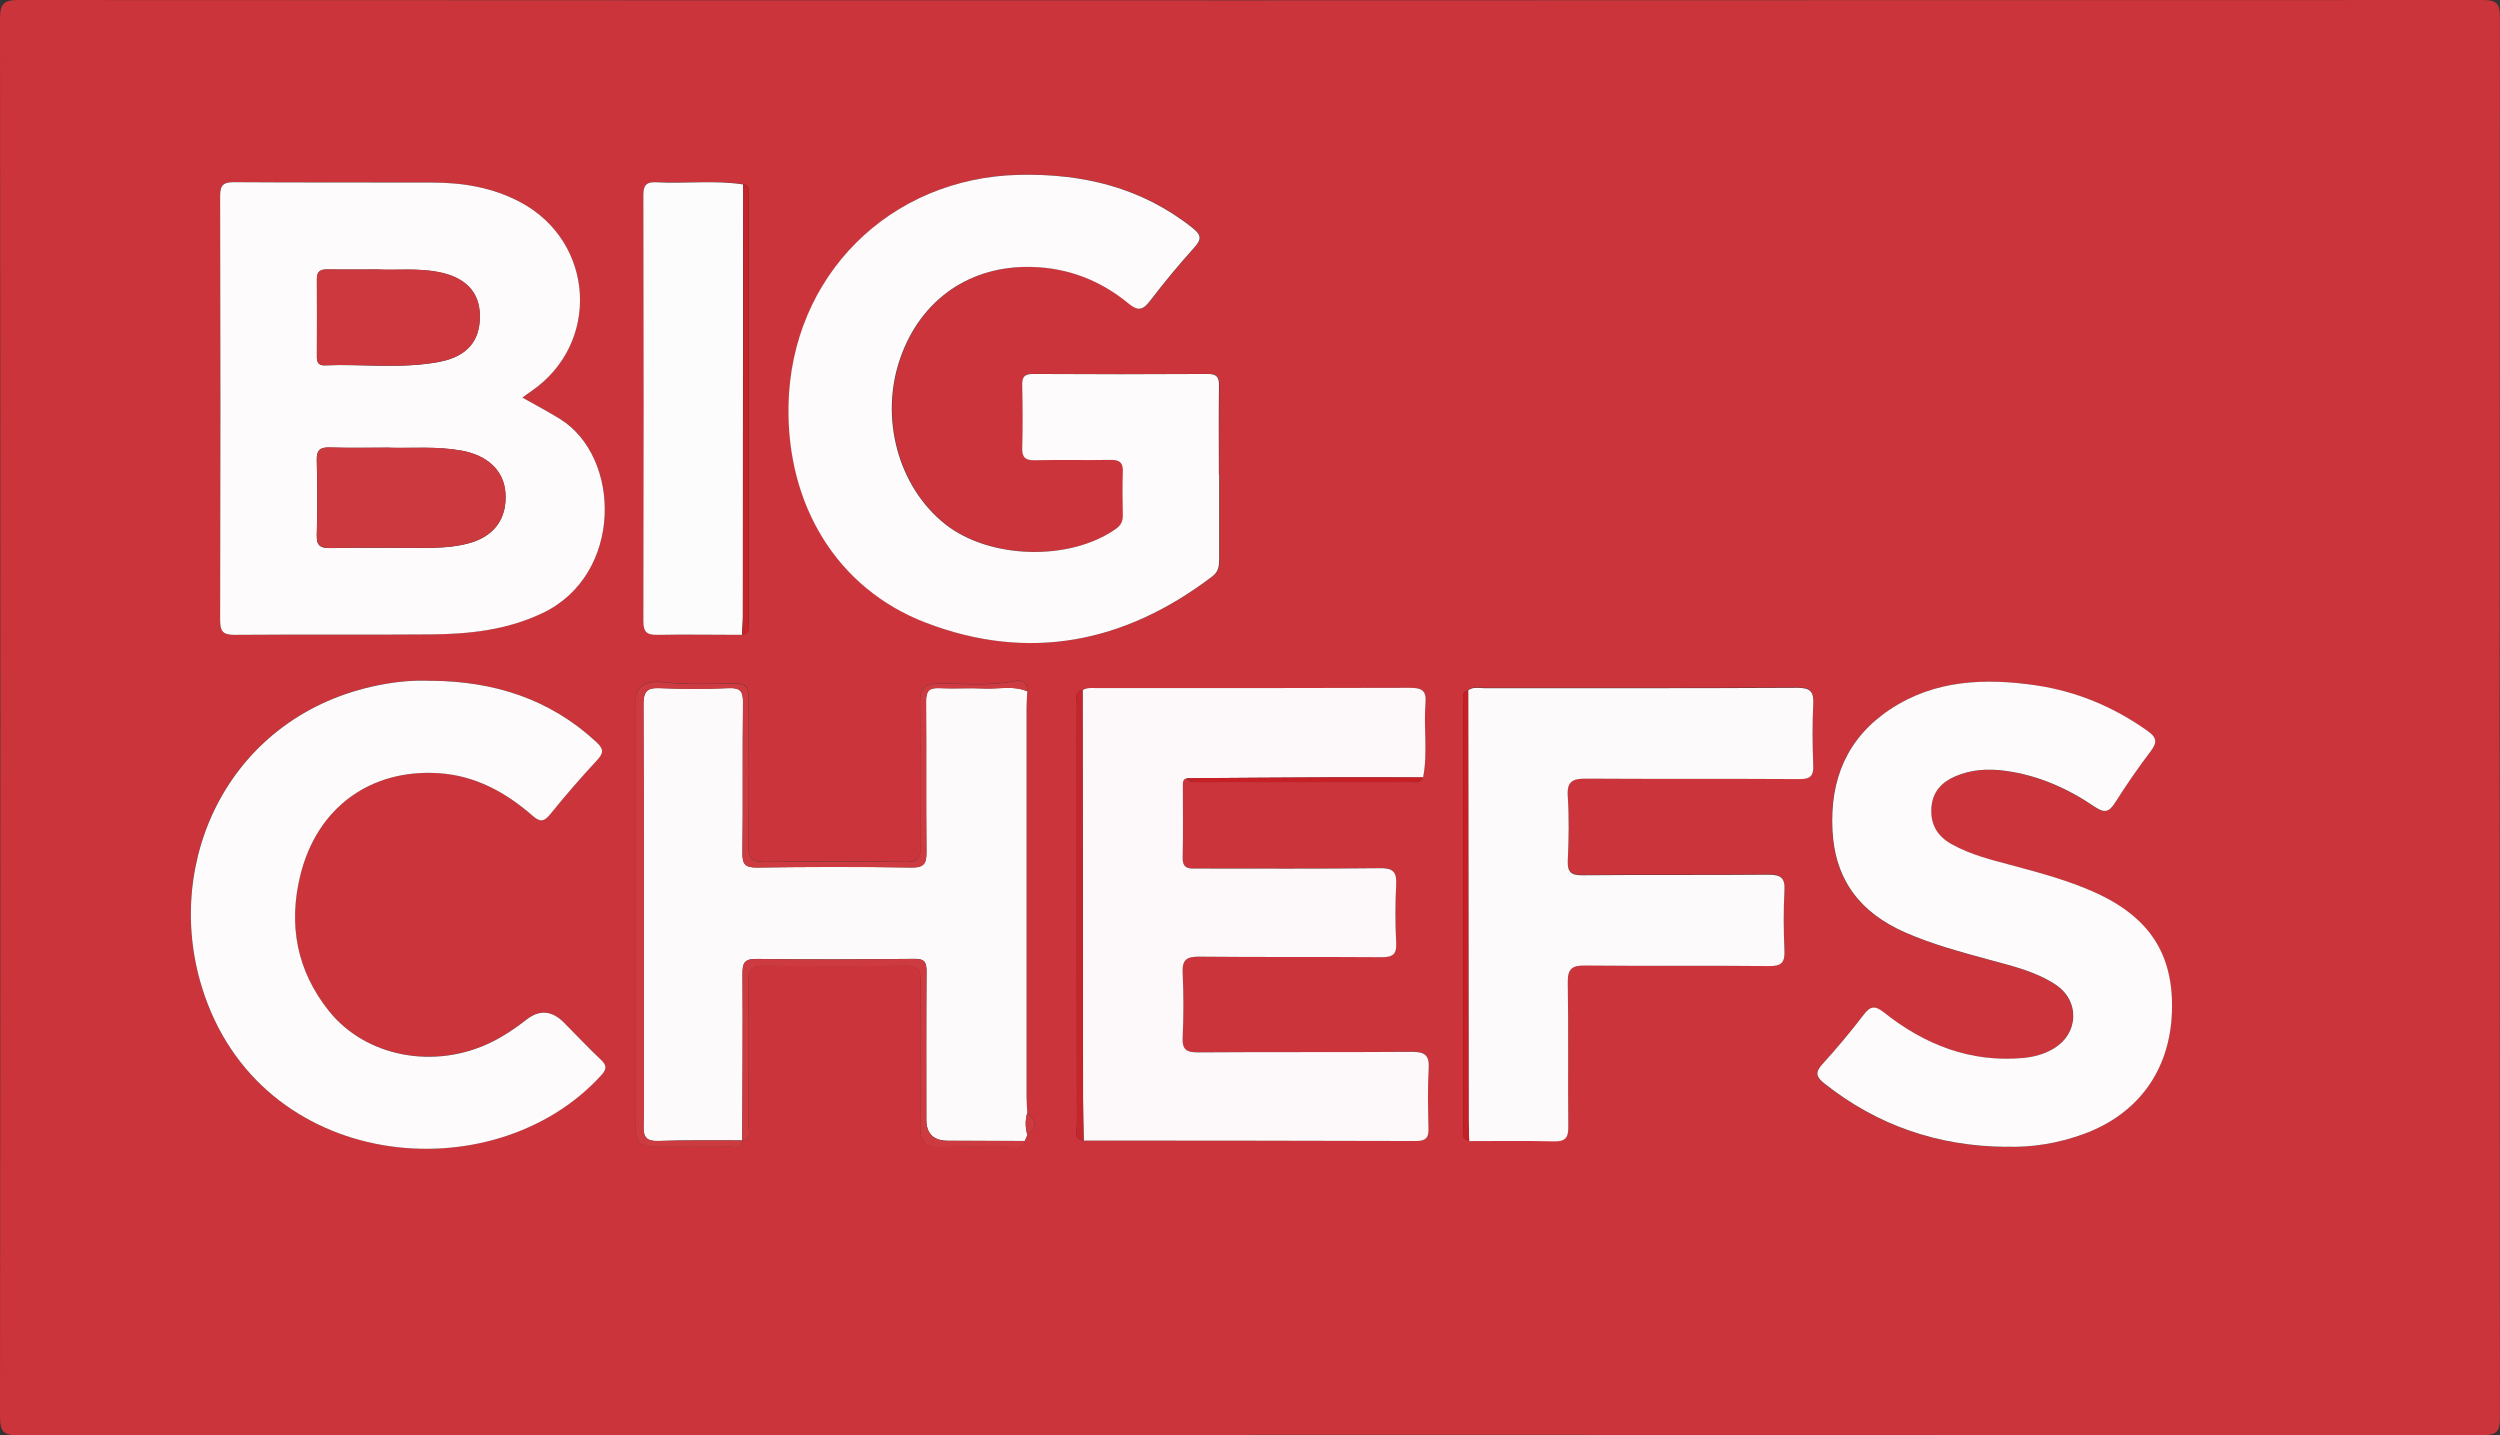 <?xml version="1.0" encoding="UTF-8"?>
<svg id="katman_2" data-name="katman 2" xmlns="http://www.w3.org/2000/svg" viewBox="0 0 276.09 158.52">
  <rect x="0" y="0" width="276.09" height="158.52" fill="#333333" stroke="none"/>
  <defs>
    <style>
      .cls-1 {
        fill: #fdf9fa;
      }

      .cls-1, .cls-2, .cls-3, .cls-4, .cls-5, .cls-6, .cls-7, .cls-8, .cls-9, .cls-10, .cls-11 {
        stroke-width: 0px;
      }

      .cls-2 {
        fill: #cb343a;
      }

      .cls-3 {
        fill: #cd3b41;
      }

      .cls-4 {
        fill: #c5242a;
      }

      .cls-5 {
        fill: #fdfcfc;
      }

      .cls-6 {
        fill: #cc393e;
      }

      .cls-7 {
        fill: #fdfbfb;
      }

      .cls-8 {
        fill: #fdfafb;
      }

      .cls-9 {
        fill: #c61f26;
      }

      .cls-10 {
        fill: #cc383d;
      }

      .cls-11 {
        fill: #c6252b;
      }
    </style>
  </defs>
  <g id="katman_1" data-name="katman 1">
    <g>
      <path class="cls-2" d="m138.05,158.48c-45.32,0-90.63-.01-135.95.04-1.69,0-2.1-.38-2.1-2.09C.05,104.98.05,53.53,0,2.09,0,.37.42,0,2.1,0c90.69.05,181.37.04,272.06,0,1.53,0,1.93.36,1.92,1.91-.04,51.56-.04,103.12,0,154.68,0,1.55-.4,1.91-1.93,1.91-45.37-.04-90.74-.03-136.12-.04Zm-56.07-32.52c1.07-.18.68-1.03.68-1.62.03-5.3.06-10.61-.02-15.91-.02-1.43.44-1.81,1.82-1.79,5.19.07,10.38.07,15.58,0,1.27-.02,1.65.36,1.63,1.63-.06,5.42,0,10.83-.04,16.25-.01,1.5.52,2.18,2.08,2.14,2.71-.06,5.42-.01,8.13-.02.53,0,1.19.18,1.33-.65.09-.23.19-.45.28-.68,1.05-.78,1.05-1.56,0-2.4-.03-.62-.08-1.23-.08-1.85,0-14.29,0-28.58,0-42.87,0-.62.06-1.23.08-1.85.07-1.07-.66-1.29-1.44-1.13-2.79.58-5.61.24-8.42.29-1.41.03-2,.49-1.97,1.99.07,5.35,0,10.71.05,16.06.01,1.27-.37,1.64-1.63,1.63-5.13-.06-10.26-.08-15.39,0-1.5.02-2.05-.32-2.01-1.94.11-5.24.04-10.48.04-15.73,0-1.92-.26-2.07-2.08-2.03-2.42.05-4.86.11-7.25-.14-2.22-.24-3.19.37-3.19,2.59,0,11.33,0,22.66,0,33.99,0,3.95,0,7.89,0,11.84,0,2.54.32,2.87,2.78,2.87,2.54,0,5.07.01,7.61-.01.56,0,1.32.28,1.45-.69h-.01Zm-.02-55.86c.96-.11.72-.86.72-1.43,0-15.65,0-31.29,0-46.94,0-.52.24-1.18-.58-1.38-3.19-.48-6.4-.06-9.6-.24-1.13-.06-1.43.35-1.42,1.45.03,15.68.04,31.36,0,47.04,0,1.26.47,1.51,1.59,1.49,3.1-.05,6.2,0,9.31,0Zm80.18,6.12c-.71.18-.55.76-.55,1.24,0,15.73,0,31.46,0,47.19,0,.54-.17,1.18.66,1.33,3.1,0,6.21-.05,9.31.03,1.25.03,1.66-.33,1.64-1.61-.07-5.3.03-10.61-.06-15.91-.02-1.5.42-1.91,1.91-1.9,6.77.08,13.55,0,20.32.06,1.37.01,1.76-.41,1.7-1.73-.1-2.2-.12-4.4,0-6.6.08-1.47-.46-1.77-1.82-1.76-6.83.07-13.66,0-20.49.06-1.27.01-1.67-.34-1.62-1.62.1-2.37.14-4.75,0-7.11-.1-1.66.55-1.95,2.03-1.94,7.84.06,15.69,0,23.54.05,1.17,0,1.59-.31,1.54-1.52-.09-2.25-.1-4.52,0-6.77.07-1.38-.33-1.8-1.76-1.79-11.51.06-23.03.03-34.54.04-.61,0-1.25-.17-1.81.23Zm-42.47,49.73c12.24.01,24.49.01,36.73.05,1.05,0,1.37-.36,1.35-1.38-.06-2.2-.12-4.41.02-6.6.09-1.52-.42-1.89-1.9-1.87-7.84.07-15.69,0-23.53.06-1.3,0-1.81-.28-1.74-1.67.11-2.36.11-4.74,0-7.1-.06-1.42.39-1.81,1.8-1.8,6.71.07,13.43,0,20.14.06,1.23,0,1.71-.28,1.64-1.59-.11-2.14-.11-4.29,0-6.43.07-1.39-.33-1.83-1.77-1.81-6.71.08-13.43.03-20.14.04-.87,0-1.7.12-1.67-1.22.07-2.65.02-5.3.02-7.95,0-.34-.02-.69.43-.8.28.47.75.43,1.2.43,7.87,0,15.74,0,23.61,0,.48,0,1.05.14,1.29-.51.54-2.73.04-5.49.27-8.23.12-1.41-.45-1.68-1.73-1.67-11.5.04-23,.03-34.5.03-.56,0-1.13-.08-1.65.23-.93.2-.62.96-.62,1.51-.03,2.59-.01,5.18-.01,7.78,0,12.9,0,25.81.02,38.71,0,.62-.45,1.57.74,1.74ZM57.68,43.9c.35-.25.65-.48.97-.7,7.68-5.25,7.06-16.47-1.17-20.87-3.07-1.64-6.38-2.17-9.8-2.18-7.28-.02-14.56.01-21.84-.04-1.15,0-1.54.28-1.54,1.5.04,15.62.04,31.25,0,46.87,0,1.26.33,1.63,1.61,1.62,7.22-.06,14.44.01,21.67-.05,4.24-.03,8.41-.49,12.34-2.36,8.89-4.24,8.73-17.19,1.93-21.42-1.33-.83-2.73-1.55-4.18-2.38Zm76.96,8.49c0-3.27-.02-6.55.02-9.82.01-.92-.24-1.28-1.24-1.28-6.43.04-12.87.04-19.3,0-1.04,0-1.21.42-1.19,1.31.05,2.26.07,4.52,0,6.77-.04,1.11.31,1.48,1.43,1.45,2.76-.07,5.53.01,8.3-.04,1.01-.02,1.43.29,1.38,1.34-.07,1.58-.03,3.16,0,4.74.01.67-.18,1.13-.77,1.54-5.08,3.58-13.93,3.36-18.83-.51-5.23-4.14-7.29-11.78-4.96-18.4,2.27-6.45,7.71-10.18,14.48-10.02,4.06.1,7.62,1.48,10.71,4.04,1.06.88,1.6.73,2.38-.3,1.54-2.01,3.16-3.98,4.86-5.86.86-.95.81-1.41-.2-2.21-5.64-4.46-12.12-6-19.15-5.84-14.29.32-25.16,11.18-25.44,25.45-.22,10.96,5.32,20.22,15.14,24,11.4,4.38,22.03,2.24,31.68-5.12.7-.53.74-1.19.74-1.94-.01-3.1,0-6.21,0-9.31Zm86.84,74.26c2.97.09,5.85-.4,8.63-1.41,6.01-2.2,9.52-7.06,9.73-13.49.21-6.39-2.5-10.52-8.72-13.28-2.79-1.24-5.72-2.04-8.66-2.82-2.39-.64-4.82-1.21-7-2.44-1.57-.88-2.33-2.22-2.18-4.06.14-1.72,1.15-2.77,2.64-3.41,1.75-.75,3.59-.86,5.47-.61,3.66.48,6.93,1.96,9.94,3.99,1.08.73,1.58.56,2.24-.48,1.24-1.95,2.55-3.86,3.95-5.7.79-1.04.56-1.55-.43-2.25-3.7-2.62-7.79-4.34-12.25-4.99-5.63-.83-11.19-.63-16.14,2.66-4.75,3.15-6.64,7.74-6.35,13.36.28,5.49,3.09,9.1,8.04,11.27,3.01,1.32,6.16,2.16,9.31,3.02,2.5.68,5.04,1.27,7.25,2.71,2.74,1.79,2.63,5.43-.19,7.1-1.03.61-2.16.92-3.36,1.03-5.84.52-10.86-1.47-15.35-5.02-.98-.78-1.5-.76-2.27.26-1.43,1.89-2.96,3.7-4.55,5.45-.81.9-.71,1.39.22,2.12,5.88,4.65,12.56,6.93,20.02,7ZM47.6,75.18c-1.96-.1-3.89.1-5.76.47-16.36,3.25-23.94,19.22-19.54,33.41,6.31,20.34,32.13,22.79,44.08,9.69.67-.73.62-1.12-.05-1.75-1.39-1.32-2.71-2.71-4.06-4.08q-1.99-2.01-4.13-.33c-1.2.94-2.46,1.79-3.83,2.47-6.3,3.12-13.94,1.66-18.01-3.44-3.56-4.47-4.48-9.53-3.14-14.98,1.83-7.45,7.73-11.75,15.31-11.26,3.98.26,7.34,2.1,10.29,4.66.82.71,1.26.78,1.98-.11,1.67-2.06,3.4-4.07,5.21-6.01.78-.84.66-1.28-.13-2.01-5.17-4.78-11.37-6.69-18.23-6.74Z"/>
      <path class="cls-7" d="m57.68,43.9c1.45.82,2.84,1.55,4.18,2.38,6.79,4.23,6.95,17.19-1.93,21.42-3.94,1.88-8.1,2.33-12.34,2.36-7.22.06-14.44-.01-21.67.05-1.28.01-1.61-.36-1.61-1.62.04-15.62.04-31.25,0-46.87,0-1.22.39-1.5,1.54-1.5,7.28.05,14.56.02,21.84.04,3.42,0,6.73.54,9.8,2.18,8.22,4.4,8.85,15.62,1.17,20.87-.31.21-.62.44-.97.7Zm-14.68,5.54c-2.38,0-4.46.05-6.54-.02-1.08-.04-1.51.26-1.48,1.41.07,2.76.07,5.52,0,8.28-.03,1.15.4,1.43,1.47,1.42,3.32-.06,6.65-.03,9.97-.02,1.75,0,3.49-.03,5.2-.47,2.93-.74,4.41-2.75,4.19-5.65-.18-2.4-1.97-4.1-4.84-4.62-2.74-.5-5.5-.25-7.97-.32Zm-1.13-19.68c-2.12,0-3.93.02-5.73,0-.76-.01-1.15.22-1.15,1.04.02,2.87.01,5.74,0,8.61,0,.6.19.97.86.94,4.21-.17,8.44.41,12.63-.38,3.09-.58,4.56-2.32,4.51-5.15-.04-2.57-1.61-4.2-4.55-4.77-2.29-.45-4.6-.19-6.58-.28Z"/>
      <path class="cls-7" d="m134.64,52.39c0,3.1,0,6.21,0,9.31,0,.75-.04,1.41-.74,1.94-9.65,7.36-20.28,9.5-31.68,5.12-9.83-3.78-15.36-13.04-15.14-24,.28-14.26,11.15-25.12,25.44-25.45,7.03-.16,13.52,1.38,19.15,5.84,1.02.8,1.06,1.27.2,2.21-1.7,1.88-3.32,3.85-4.86,5.86-.78,1.02-1.32,1.18-2.38.3-3.09-2.55-6.65-3.94-10.71-4.04-6.77-.17-12.2,3.56-14.48,10.02-2.33,6.62-.27,14.26,4.96,18.4,4.9,3.87,13.75,4.09,18.83.51.59-.42.78-.87.77-1.54-.03-1.58-.06-3.16,0-4.74.05-1.06-.37-1.36-1.38-1.34-2.76.05-5.53-.03-8.3.04-1.13.03-1.47-.34-1.43-1.45.07-2.25.05-4.51,0-6.77-.02-.89.15-1.31,1.19-1.31,6.43.04,12.87.04,19.3,0,1,0,1.25.35,1.24,1.28-.04,3.27-.02,6.54-.01,9.82Z"/>
      <path class="cls-1" d="m119.55,76.22c.52-.32,1.09-.23,1.65-.23,11.5,0,23,.01,34.5-.03,1.28,0,1.85.26,1.73,1.67-.23,2.73.27,5.5-.27,8.23-3.37,0-6.74-.03-10.11-.01-5.33.02-10.66.06-15.99.1-.44.1-.43.46-.43.8,0,2.65.04,5.3-.02,7.95-.03,1.35.8,1.22,1.67,1.22,6.71,0,13.43.04,20.14-.04,1.44-.02,1.84.42,1.77,1.81-.11,2.14-.11,4.29,0,6.43.07,1.31-.41,1.6-1.64,1.59-6.71-.05-13.43.01-20.14-.06-1.41-.01-1.87.38-1.8,1.8.11,2.36.11,4.74,0,7.1-.07,1.4.44,1.68,1.74,1.67,7.84-.06,15.69,0,23.53-.06,1.47-.01,1.99.35,1.9,1.87-.13,2.19-.07,4.4-.02,6.6.03,1.01-.3,1.38-1.35,1.38-12.24-.04-24.49-.04-36.73-.05-.02-1.63-.07-3.27-.07-4.9-.02-14.94-.04-29.89-.05-44.83Z"/>
      <path class="cls-8" d="m113.45,76.35c-.03.62-.08,1.23-.08,1.85,0,14.29,0,28.58,0,42.87,0,.62.05,1.23.08,1.85-.25.8-.21,1.6,0,2.4-.09.23-.19.45-.28.68-2.82,0-5.64-.01-8.46-.02q-2.41,0-2.41-2.33c0-5.47-.02-10.94.02-16.41,0-1.02-.25-1.36-1.32-1.35-5.81.06-11.62.08-17.43.01-1.31-.02-1.58.39-1.57,1.62.04,6.14,0,12.29-.03,18.43,0,0,.01-.01.01-.01-3.1,0-6.21-.04-9.31.06-1.32.04-1.64-.46-1.6-1.68.07-2.65.02-5.3.02-7.95,0-12.86.02-25.72-.03-38.58,0-1.4.37-1.86,1.79-1.8,2.53.11,5.08.11,7.62,0,1.31-.06,1.6.37,1.58,1.61-.07,5.53.01,11.06-.06,16.58-.02,1.26.3,1.63,1.59,1.62,5.7-.07,11.4-.09,17.1,0,1.45.02,1.64-.52,1.63-1.76-.06-5.53,0-11.06-.04-16.58,0-1.08.28-1.52,1.42-1.47,1.69.08,3.39-.04,5.08.04,1.56.07,3.15-.35,4.67.31Z"/>
      <path class="cls-7" d="m221.49,126.65c-7.46-.07-14.15-2.35-20.02-7-.92-.73-1.03-1.22-.22-2.12,1.59-1.75,3.12-3.57,4.55-5.45.77-1.02,1.28-1.04,2.27-.26,4.48,3.55,9.51,5.54,15.35,5.02,1.2-.11,2.33-.42,3.36-1.03,2.82-1.67,2.93-5.32.19-7.1-2.21-1.44-4.75-2.03-7.25-2.71-3.15-.86-6.3-1.7-9.31-3.02-4.95-2.17-7.76-5.78-8.04-11.27-.29-5.62,1.6-10.2,6.35-13.36,4.95-3.29,10.51-3.48,16.14-2.66,4.46.66,8.55,2.37,12.25,4.99.99.7,1.22,1.21.43,2.25-1.4,1.84-2.71,3.75-3.95,5.7-.66,1.04-1.16,1.21-2.24.48-3.01-2.04-6.28-3.51-9.94-3.99-1.88-.25-3.72-.14-5.47.61-1.49.64-2.5,1.69-2.64,3.41-.15,1.83.62,3.18,2.18,4.06,2.18,1.23,4.61,1.8,7,2.44,2.94.79,5.87,1.59,8.66,2.82,6.22,2.75,8.93,6.89,8.72,13.28-.21,6.43-3.71,11.29-9.73,13.49-2.78,1.02-5.66,1.51-8.63,1.41Z"/>
      <path class="cls-7" d="m47.6,75.18c6.86.05,13.06,1.96,18.23,6.74.79.73.91,1.17.13,2.01-1.81,1.94-3.54,3.95-5.21,6.01-.72.89-1.17.82-1.98.11-2.95-2.57-6.31-4.4-10.29-4.66-7.58-.5-13.48,3.81-15.31,11.26-1.34,5.45-.42,10.51,3.14,14.98,4.07,5.11,11.71,6.56,18.01,3.44,1.37-.68,2.63-1.53,3.83-2.47q2.14-1.68,4.13.33c1.35,1.36,2.67,2.76,4.06,4.08.67.63.71,1.02.05,1.75-11.95,13.1-37.77,10.65-44.08-9.69-4.4-14.19,3.18-30.16,19.54-33.41,1.87-.37,3.79-.57,5.76-.47Z"/>
      <path class="cls-8" d="m162.14,76.23c.56-.4,1.2-.23,1.81-.23,11.51,0,23.03.02,34.54-.04,1.43,0,1.83.41,1.76,1.79-.11,2.25-.09,4.51,0,6.77.05,1.21-.37,1.53-1.54,1.52-7.85-.05-15.69,0-23.54-.05-1.48-.01-2.14.28-2.03,1.94.15,2.36.11,4.74,0,7.11-.05,1.28.35,1.63,1.62,1.62,6.83-.06,13.66,0,20.49-.06,1.37-.01,1.91.29,1.82,1.76-.12,2.19-.1,4.4,0,6.6.06,1.32-.33,1.75-1.7,1.73-6.77-.07-13.55.01-20.32-.06-1.49-.02-1.93.39-1.91,1.9.09,5.3,0,10.61.06,15.91.02,1.28-.39,1.65-1.64,1.61-3.1-.08-6.21-.03-9.31-.03-.02-.79-.06-1.58-.07-2.37-.02-15.8-.03-31.59-.04-47.39Z"/>
      <path class="cls-5" d="m81.95,70.11c-3.1,0-6.21-.06-9.31,0-1.12.02-1.59-.23-1.59-1.49.04-15.68.04-31.36,0-47.04,0-1.1.3-1.51,1.42-1.45,3.2.18,6.41-.25,9.6.24-.01,15.91-.02,31.81-.04,47.72,0,.67-.06,1.35-.1,2.02Z"/>
      <path class="cls-3" d="m113.45,76.35c-1.52-.66-3.11-.24-4.67-.31-1.69-.08-3.39.04-5.08-.04-1.15-.06-1.43.39-1.42,1.47.04,5.53-.01,11.06.04,16.58.01,1.24-.18,1.78-1.63,1.76-5.7-.09-11.4-.08-17.1,0-1.29.02-1.61-.36-1.59-1.62.07-5.53,0-11.06.06-16.58.01-1.24-.28-1.67-1.58-1.61-2.53.11-5.08.11-7.62,0-1.42-.06-1.8.39-1.79,1.8.05,12.86.03,25.72.03,38.58,0,2.65.05,5.3-.02,7.95-.03,1.22.28,1.72,1.6,1.68,3.1-.09,6.21-.05,9.31-.06-.12.97-.89.69-1.45.69-2.54.02-5.07.01-7.61.01-2.45,0-2.77-.33-2.78-2.87,0-3.95,0-7.89,0-11.84,0-11.33,0-22.66,0-33.99,0-2.22.97-2.82,3.19-2.59,2.4.26,4.84.19,7.25.14,1.81-.04,2.07.11,2.08,2.03,0,5.24.07,10.49-.04,15.73-.03,1.62.51,1.97,2.01,1.94,5.13-.08,10.26-.07,15.39,0,1.26.02,1.65-.36,1.63-1.63-.06-5.35.02-10.71-.05-16.06-.02-1.5.56-1.97,1.97-1.99,2.81-.05,5.62.29,8.42-.29.78-.16,1.5.06,1.44,1.13Z"/>
      <path class="cls-3" d="m81.97,125.96c.02-6.15.07-12.29.03-18.43,0-1.23.26-1.64,1.57-1.62,5.81.07,11.62.04,17.43-.01,1.07-.01,1.32.34,1.32,1.35-.04,5.47-.02,10.94-.02,16.41q0,2.33,2.41,2.33c2.82,0,5.64.01,8.46.02-.14.83-.8.65-1.33.65-2.71.01-5.42-.04-8.13.02-1.55.04-2.09-.64-2.08-2.14.04-5.42-.02-10.83.04-16.25.01-1.27-.37-1.65-1.63-1.63-5.19.06-10.38.07-15.58,0-1.39-.02-1.84.35-1.82,1.79.08,5.3.04,10.61.02,15.91,0,.59.38,1.44-.68,1.62Z"/>
      <path class="cls-4" d="m81.95,70.11c.03-.67.1-1.35.1-2.02.02-15.91.03-31.81.04-47.72.82.19.58.86.58,1.38,0,15.65.01,31.29,0,46.94,0,.57.25,1.32-.72,1.43Z"/>
      <path class="cls-11" d="m119.55,76.22c.02,14.94.03,29.89.05,44.83,0,1.63.04,3.27.07,4.9-1.19-.17-.74-1.11-.74-1.74-.03-12.9-.02-25.81-.02-38.71,0-2.59-.02-5.18.01-7.78,0-.56-.3-1.31.62-1.51Z"/>
      <path class="cls-9" d="m162.14,76.23c.01,15.8.02,31.59.04,47.39,0,.79.04,1.58.07,2.37-.82-.15-.65-.79-.66-1.33,0-15.73,0-31.46,0-47.19,0-.48-.17-1.06.55-1.24Z"/>
      <path class="cls-9" d="m131.06,85.94c5.33-.03,10.66-.08,15.99-.1,3.37-.01,6.74,0,10.11.01-.24.65-.81.51-1.29.51-7.87,0-15.74,0-23.61,0-.45,0-.92.05-1.2-.43Z"/>
      <path class="cls-3" d="m113.44,125.32c-.21-.8-.24-1.6,0-2.4,1.05.84,1.05,1.61,0,2.4Z"/>
      <path class="cls-6" d="m43.01,49.44c2.46.07,5.23-.18,7.97.32,2.88.52,4.66,2.22,4.84,4.62.22,2.9-1.27,4.91-4.19,5.65-1.71.43-3.45.48-5.2.47-3.32-.02-6.65-.04-9.97.02-1.07.02-1.5-.27-1.47-1.42.07-2.76.07-5.52,0-8.28-.03-1.15.4-1.45,1.48-1.41,2.08.07,4.17.02,6.54.02Z"/>
      <path class="cls-10" d="m41.87,29.76c1.98.09,4.29-.17,6.58.28,2.94.57,4.51,2.2,4.55,4.77.05,2.84-1.42,4.57-4.51,5.15-4.18.79-8.42.21-12.63.38-.68.03-.87-.34-.86-.94,0-2.87.02-5.74,0-8.61,0-.83.39-1.06,1.15-1.04,1.8.03,3.6,0,5.73,0Z"/>
    </g>
  </g>
</svg>